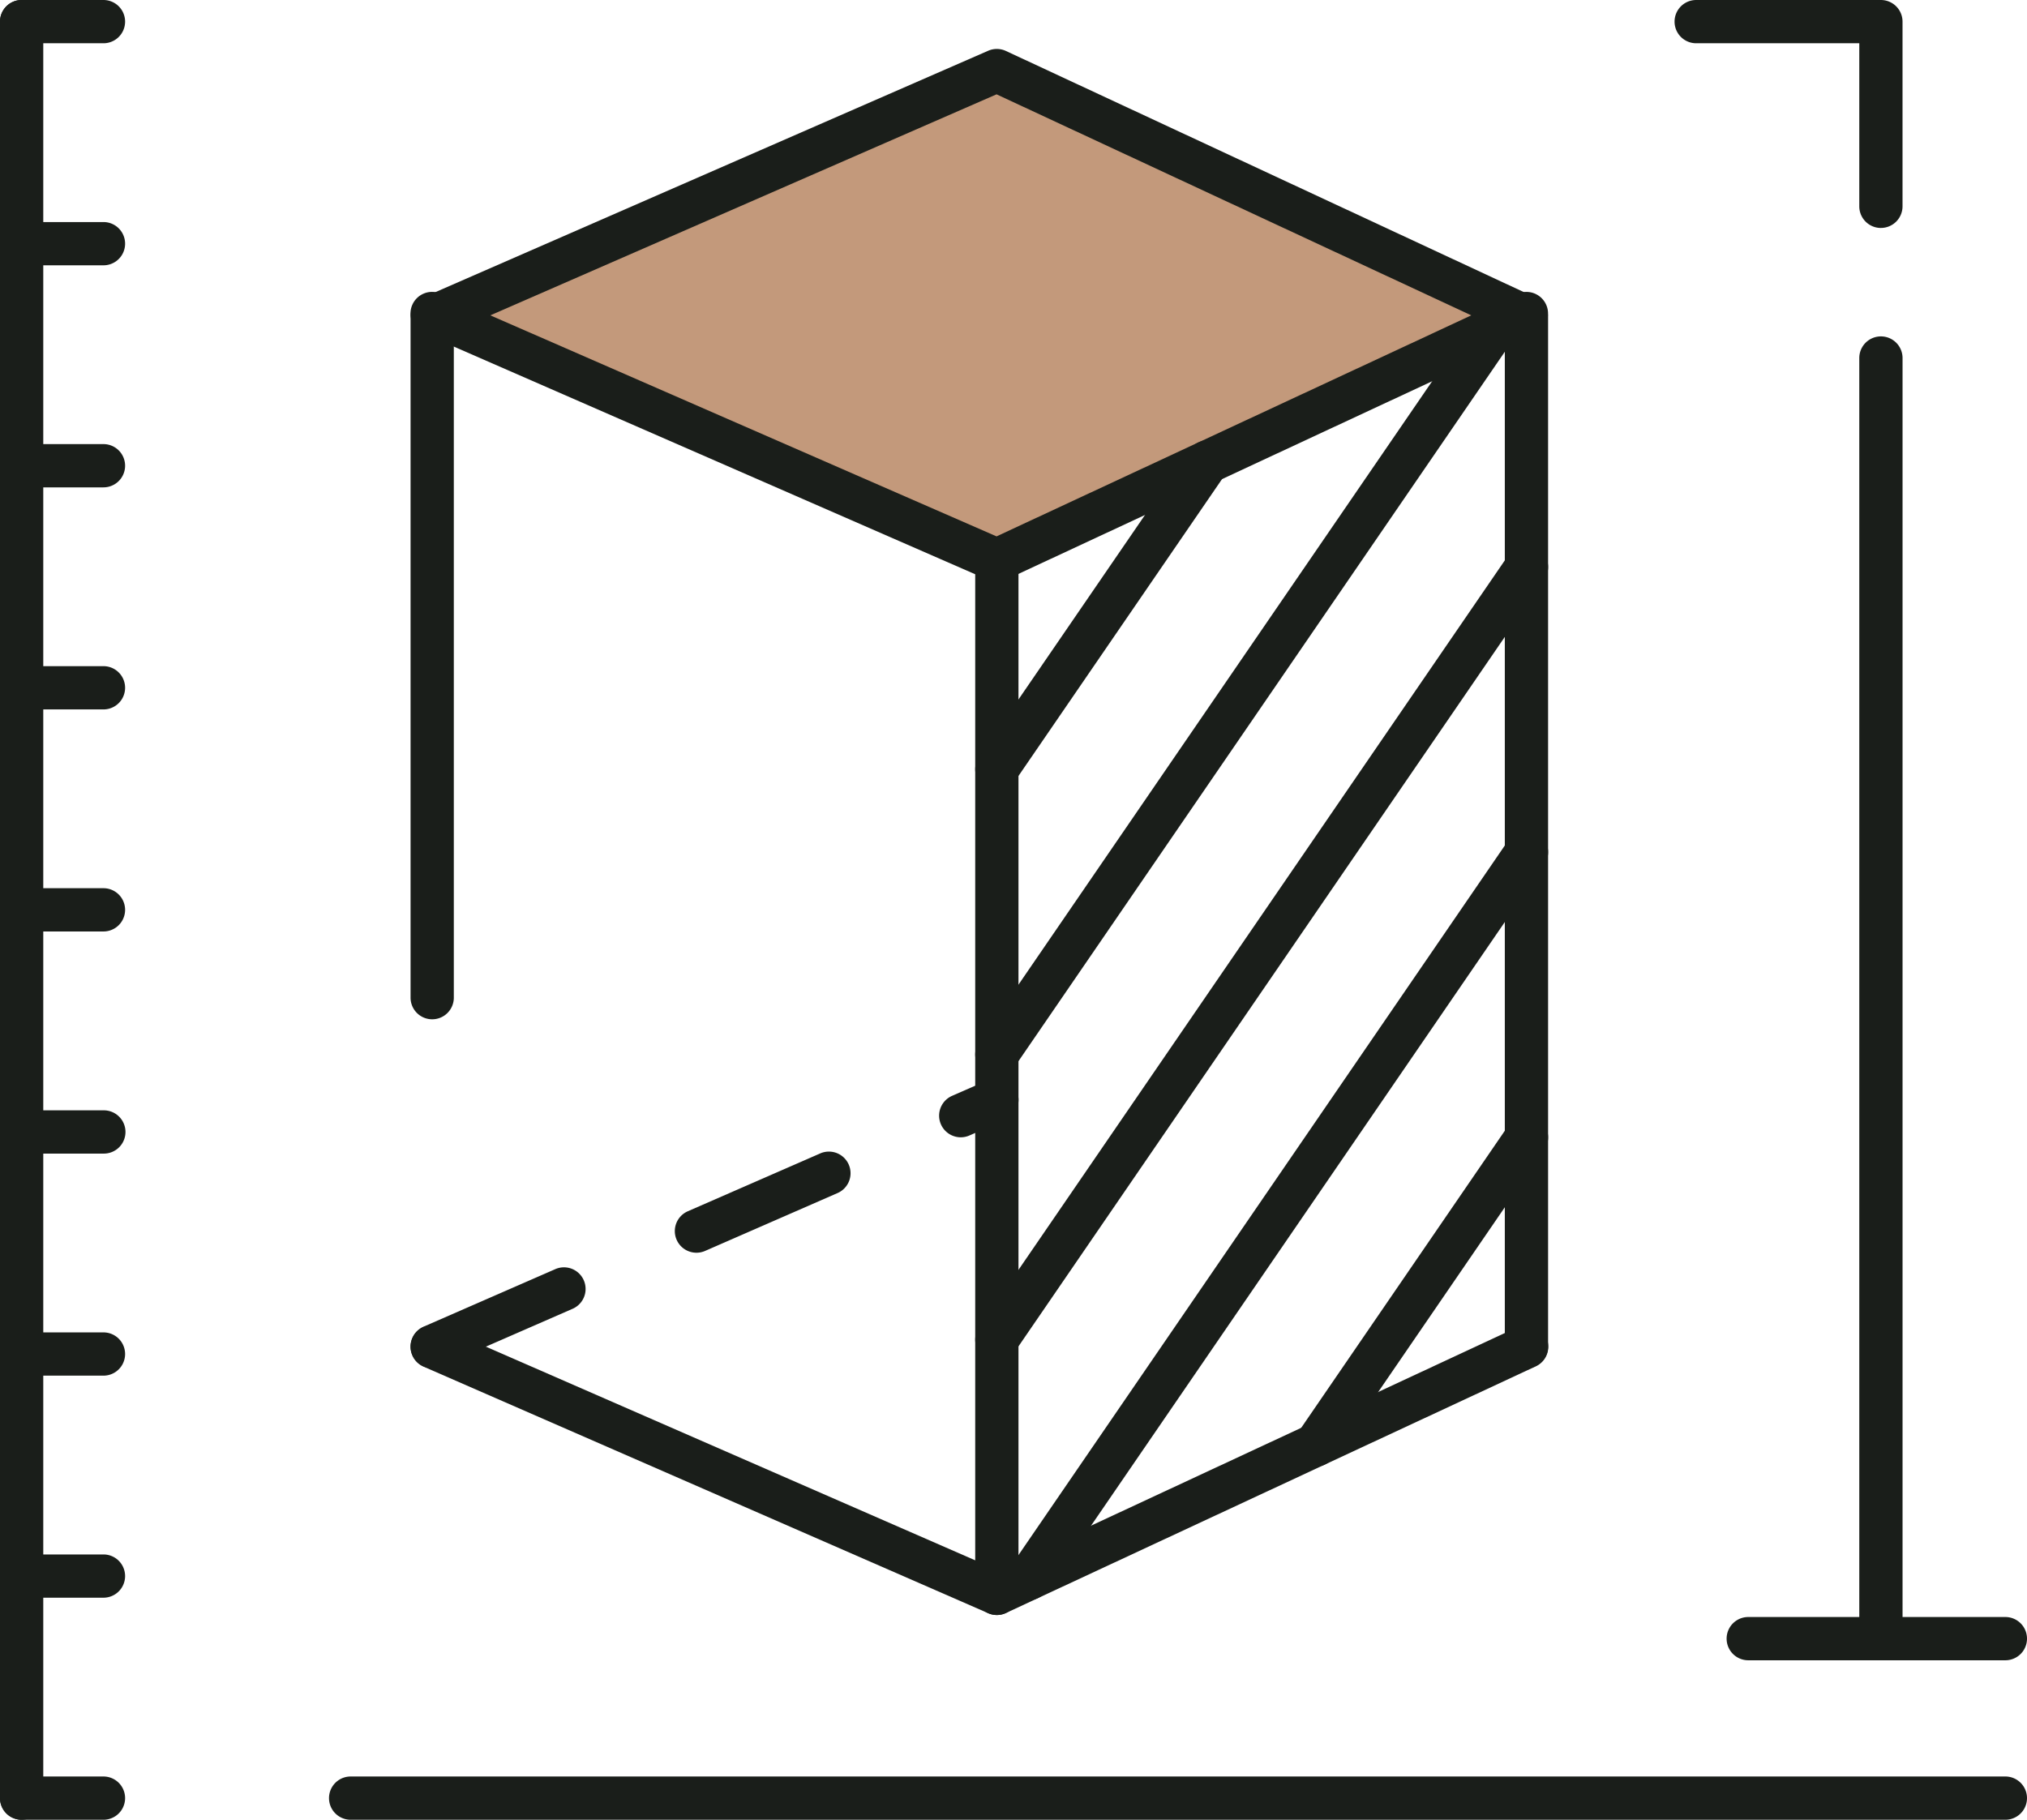<svg id="グループ_5" data-name="グループ 5" xmlns="http://www.w3.org/2000/svg" xmlns:xlink="http://www.w3.org/1999/xlink" width="316.051" height="283.775" viewBox="0 0 316.051 283.775">
  <defs>
    <clipPath id="clip-path">
      <rect id="長方形_2" data-name="長方形 2" width="316.051" height="283.775" fill="none"/>
    </clipPath>
  </defs>
  <path id="パス_22" data-name="パス 22" d="M237.4,49.176,233.047,51.2,188.268,72.055l-32.84,15.29-87.4-38.169,87.4-38.169Z" fill="#c3997b"/>
  <g id="グループ_4" data-name="グループ 4">
    <g id="グループ_3" data-name="グループ 3" clip-path="url(#clip-path)">
      <path id="パス_23" data-name="パス 23" d="M16.133,283.775H3.373a3.372,3.372,0,1,1,0-6.745h12.76a3.372,3.372,0,1,1,0,6.745" fill="#1a1e1a"/>
      <path id="パス_24" data-name="パス 24" d="M16.133,249.148H3.373a3.372,3.372,0,1,1,0-6.745h12.76a3.372,3.372,0,1,1,0,6.745" fill="#1a1e1a"/>
      <path id="パス_25" data-name="パス 25" d="M16.133,214.521H3.373a3.372,3.372,0,1,1,0-6.745h12.76a3.372,3.372,0,1,1,0,6.745" fill="#1a1e1a"/>
      <path id="パス_26" data-name="パス 26" d="M16.133,179.893H3.373a3.373,3.373,0,1,1,0-6.745h12.76a3.373,3.373,0,1,1,0,6.745" fill="#1a1e1a"/>
      <path id="パス_27" data-name="パス 27" d="M16.133,145.255H3.373a3.373,3.373,0,0,1,0-6.746h12.76a3.373,3.373,0,1,1,0,6.746" fill="#1a1e1a"/>
      <path id="パス_28" data-name="パス 28" d="M16.133,110.628H3.373a3.373,3.373,0,1,1,0-6.746h12.76a3.373,3.373,0,1,1,0,6.746" fill="#1a1e1a"/>
      <path id="パス_29" data-name="パス 29" d="M16.133,76H3.373a3.373,3.373,0,0,1,0-6.746h12.76a3.373,3.373,0,0,1,0,6.746" fill="#1a1e1a"/>
      <path id="パス_30" data-name="パス 30" d="M16.133,41.373H3.373a3.373,3.373,0,0,1,0-6.746h12.76a3.373,3.373,0,0,1,0,6.746" fill="#1a1e1a"/>
      <path id="パス_31" data-name="パス 31" d="M16.133,6.746H3.373A3.373,3.373,0,0,1,3.373,0h12.76a3.373,3.373,0,1,1,0,6.746" fill="#1a1e1a"/>
      <path id="パス_32" data-name="パス 32" d="M312.678,283.775H54.672a3.372,3.372,0,0,1,0-6.745H312.678a3.372,3.372,0,1,1,0,6.745" fill="#1a1e1a"/>
      <path id="パス_33" data-name="パス 33" d="M312.678,258.906h-40.09a3.373,3.373,0,1,1,0-6.746h40.09a3.373,3.373,0,0,1,0,6.746" fill="#1a1e1a"/>
      <path id="パス_34" data-name="パス 34" d="M3.373,283.775A3.373,3.373,0,0,1,0,280.4V3.373a3.373,3.373,0,0,1,6.746,0V280.4a3.373,3.373,0,0,1-3.373,3.373" fill="#1a1e1a"/>
      <path id="パス_35" data-name="パス 35" d="M293.274,35.549a3.372,3.372,0,0,1-3.373-3.372V6.746H264.47a3.372,3.372,0,0,1,0-6.745h28.8a3.372,3.372,0,0,1,3.373,3.373v28.8a3.372,3.372,0,0,1-3.373,3.372" fill="#1a1e1a"/>
      <path id="パス_36" data-name="パス 36" d="M293.274,258.906a3.373,3.373,0,0,1-3.373-3.373V55.831a3.373,3.373,0,1,1,6.746,0v199.7a3.373,3.373,0,0,1-3.373,3.373" fill="#1a1e1a"/>
      <path id="パス_37" data-name="パス 37" d="M238.005,213.352a3.373,3.373,0,0,1-3.373-3.373V51.609l-79.248-36.9L70.76,51.664V155.519a3.373,3.373,0,1,1-6.745,0V49.457a3.374,3.374,0,0,1,2.019-3.09l.641-.281,87.4-38.17a3.374,3.374,0,0,1,2.773.033L239.422,46.4a3.373,3.373,0,0,1,1.956,3.061V209.979a3.373,3.373,0,0,1-3.373,3.373" fill="#1a1e1a"/>
      <path id="パス_38" data-name="パス 38" d="M67.39,213.353a3.374,3.374,0,0,1-1.353-6.465l20.6-9a3.373,3.373,0,0,1,2.7,6.181l-20.605,9a3.361,3.361,0,0,1-1.348.283m41.21-18a3.373,3.373,0,0,1-1.353-6.464l20.6-9a3.373,3.373,0,1,1,2.7,6.181l-20.6,9a3.36,3.36,0,0,1-1.348.283m41.21-18a3.374,3.374,0,0,1-1.353-6.465l5.622-2.456a3.373,3.373,0,1,1,2.7,6.182l-5.621,2.456a3.36,3.36,0,0,1-1.348.283" fill="#1a1e1a"/>
      <path id="パス_39" data-name="パス 39" d="M155.429,90.717a3.348,3.348,0,0,1-1.349-.282L66.034,51.984a3.373,3.373,0,1,1,2.707-6.179l.642.281,86,37.558,81.2-37.811a3.373,3.373,0,0,1,2.834,6.122l-4.951,2.3L156.853,90.4a3.375,3.375,0,0,1-1.424.315" fill="#1a1e1a"/>
      <path id="パス_40" data-name="パス 40" d="M155.429,251.846a3.373,3.373,0,0,1-3.373-3.373V87.345a3.373,3.373,0,1,1,6.746,0V248.473a3.373,3.373,0,0,1-3.373,3.373" fill="#1a1e1a"/>
      <path id="パス_41" data-name="パス 41" d="M155.429,251.846a3.348,3.348,0,0,1-1.349-.282L66.038,213.115a3.372,3.372,0,1,1,2.7-6.181l86.647,37.839,81.2-37.806a3.373,3.373,0,1,1,2.848,6.115l-82.576,38.449a3.375,3.375,0,0,1-1.424.315" fill="#1a1e1a"/>
      <path id="パス_42" data-name="パス 42" d="M155.426,123.332a3.373,3.373,0,0,1-2.779-5.28l32.84-47.9a3.373,3.373,0,1,1,5.564,3.814l-32.84,47.9a3.369,3.369,0,0,1-2.785,1.466" fill="#1a1e1a"/>
      <path id="パス_43" data-name="パス 43" d="M155.426,167.807a3.373,3.373,0,0,1-2.779-5.28L230.266,49.292a3.373,3.373,0,1,1,5.564,3.814L158.211,166.341a3.369,3.369,0,0,1-2.785,1.466" fill="#1a1e1a"/>
      <path id="パス_44" data-name="パス 44" d="M155.426,212.283a3.373,3.373,0,0,1-2.779-5.28L235.212,86.538a3.373,3.373,0,1,1,5.564,3.814L158.211,210.817a3.367,3.367,0,0,1-2.785,1.466" fill="#1a1e1a"/>
      <path id="パス_45" data-name="パス 45" d="M160.372,249.541a3.373,3.373,0,0,1-2.779-5.28L235.212,131a3.373,3.373,0,1,1,5.564,3.814L163.157,248.075a3.369,3.369,0,0,1-2.785,1.466" fill="#1a1e1a"/>
      <path id="パス_46" data-name="パス 46" d="M205.14,228.7a3.373,3.373,0,0,1-2.779-5.28l32.851-47.938a3.373,3.373,0,1,1,5.564,3.814l-32.851,47.938a3.369,3.369,0,0,1-2.785,1.466" fill="#1a1e1a"/>
    </g>
  </g>
</svg>
